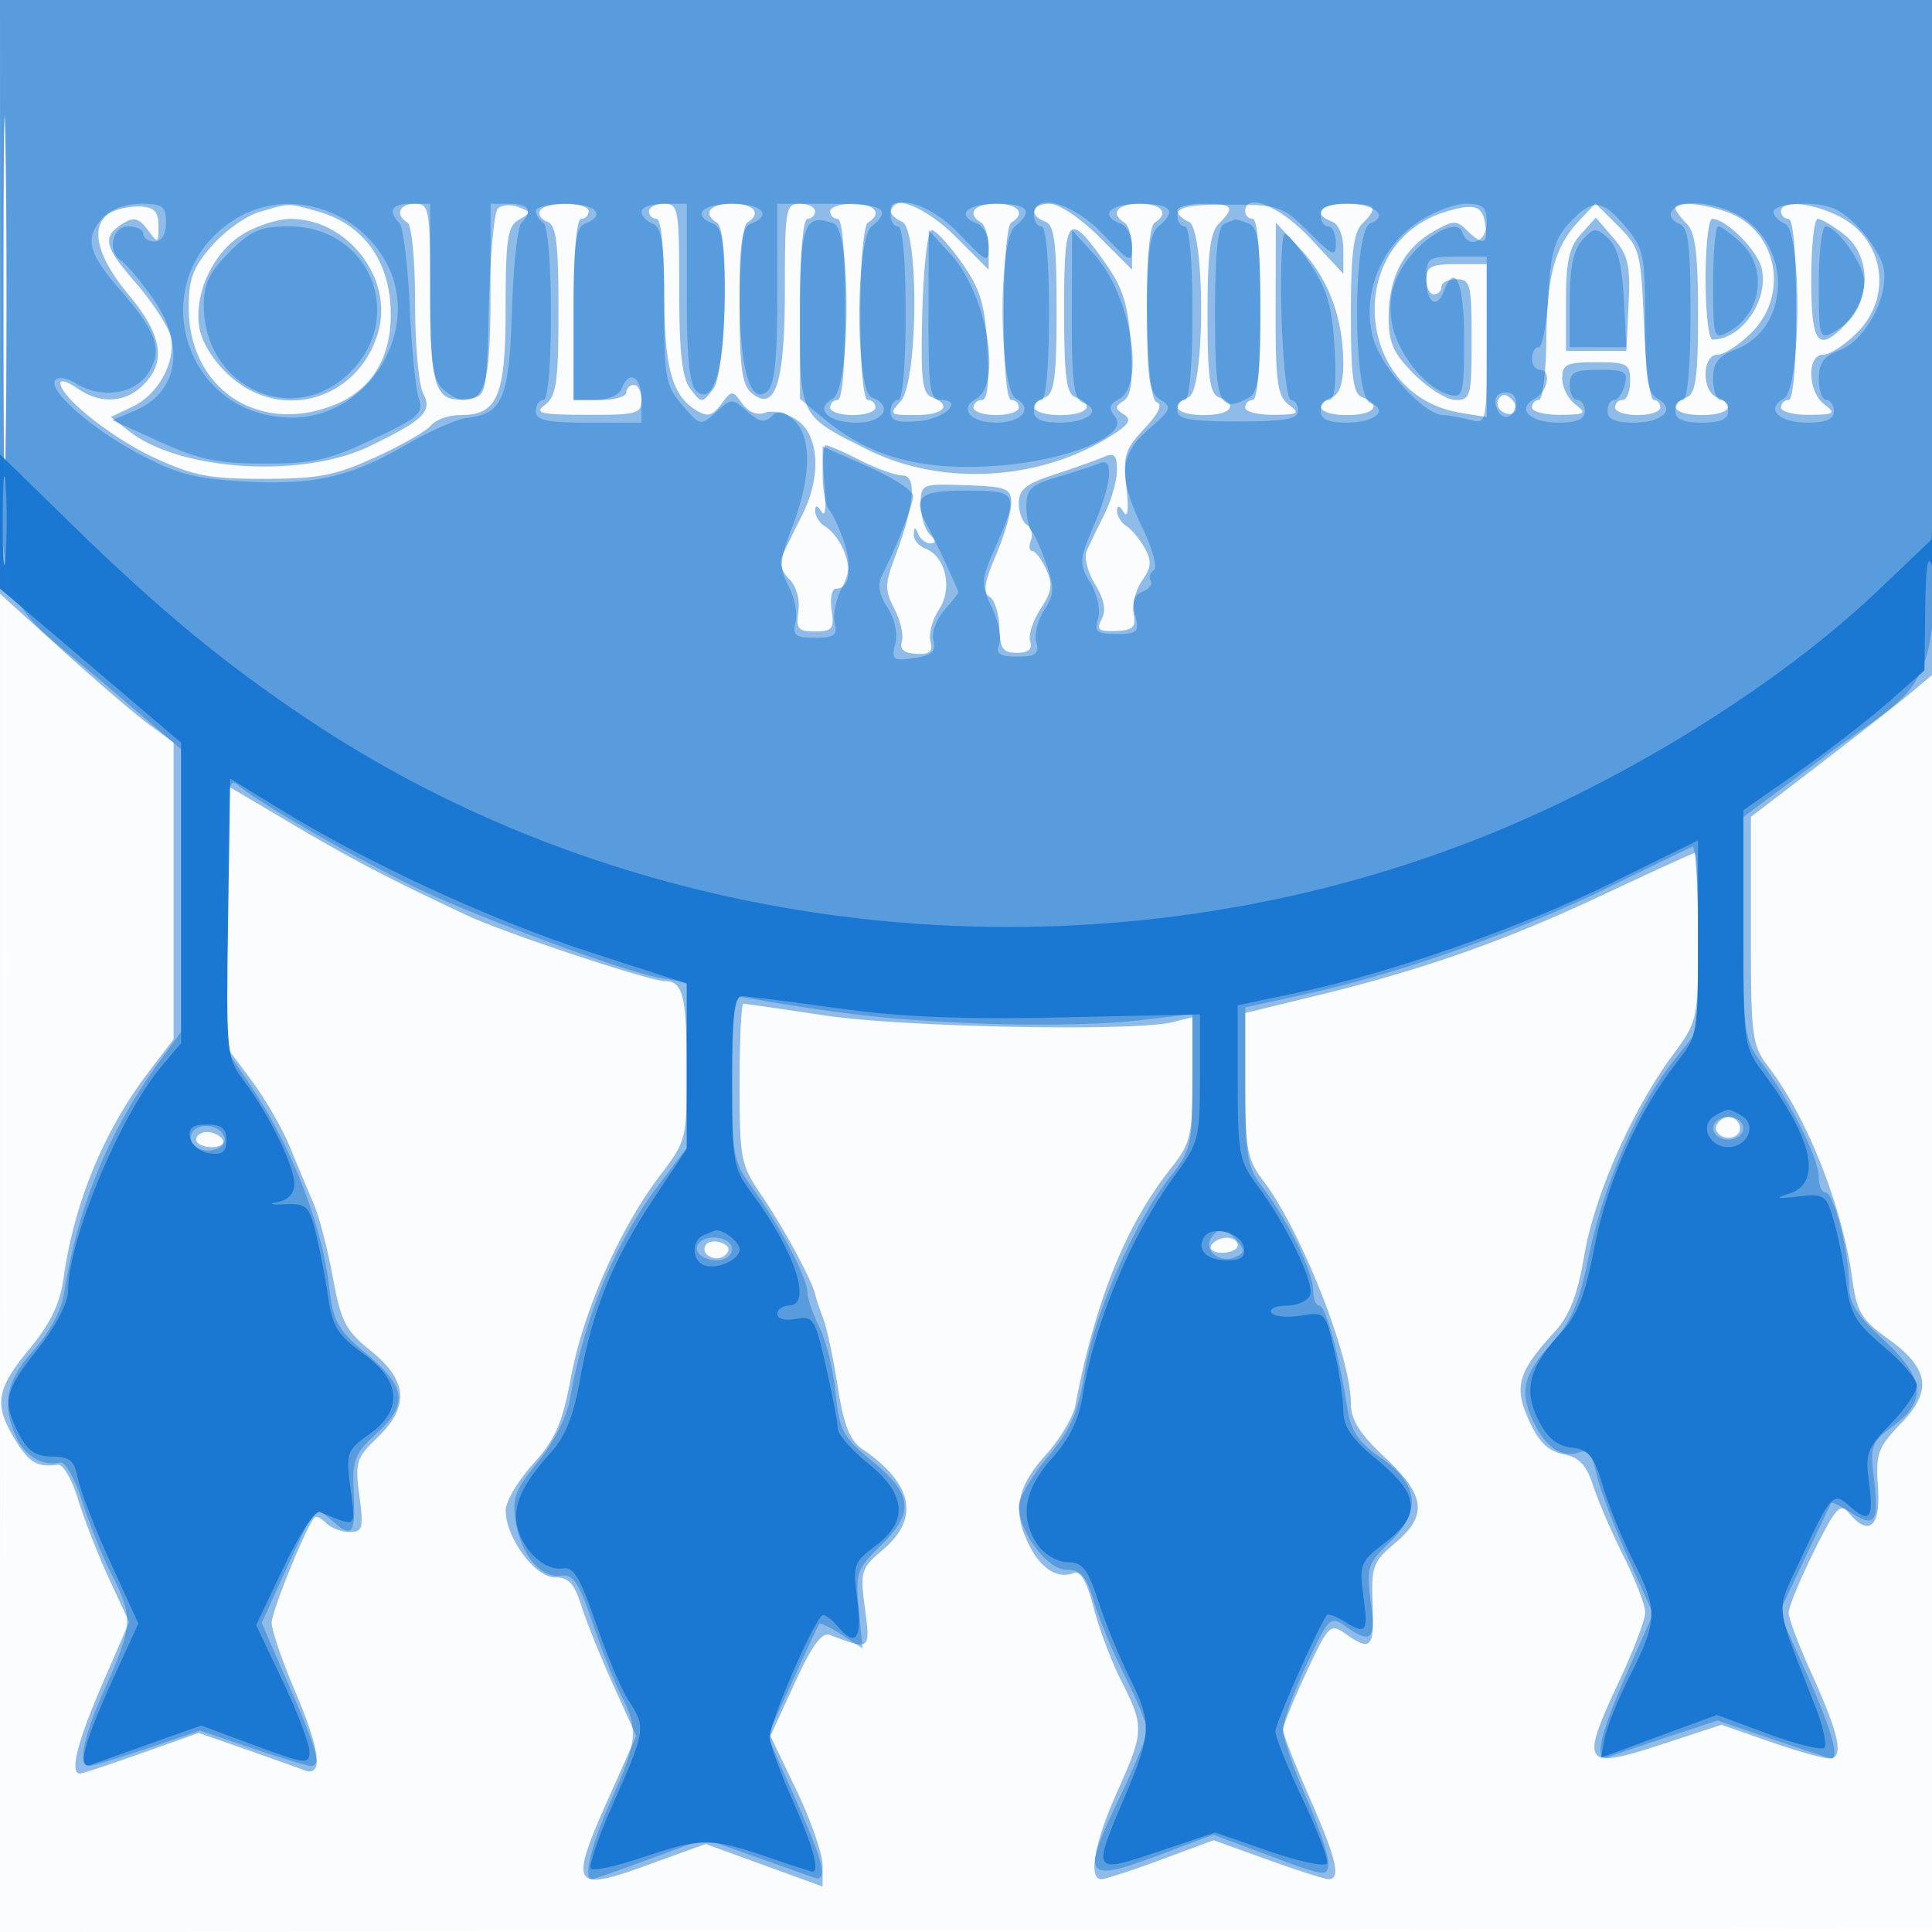 <svg xmlns="http://www.w3.org/2000/svg" width="256" height="256"><path fill-opacity=".016" d="M0 128.004v128.004l128.25-.254 128.25-.254.254-127.75L257.008 0H0v128.004m.485.496c0 70.4.119 99.053.265 63.672.146-35.38.146-92.98 0-128C.604 29.153.485 58.1.485 128.5" fill="#1976D2" fill-rule="evenodd"/><path fill-opacity=".478" d="M0 39.338v39.338l8.25 7.476c4.537 4.112 9.712 8.544 11.5 9.85L23 98.376v39.336l-3.353 4.394c-5.861 7.68-9.825 17.287-11.213 27.179-.488 3.476-1.733 6.069-4.553 9.482-4.393 5.316-4.715 7.354-1.892 11.983 1.876 3.078 2.92 3.687 5.713 3.336.66-.083 1.855 2.001 2.654 4.631.799 2.631 2.647 7.355 4.106 10.499l2.654 5.716-3.558 8.21C10.24 230.798 9.189 235 10.593 235c.326 0 4-1.21 8.166-2.689l7.573-2.688 6.084 2.123c3.346 1.168 6.872 2.426 7.834 2.796 2.654 1.019 2.244-2.491-1.25-10.702-1.65-3.877-3-7.848-3-8.824 0-1.491 4.505-12.584 5.665-13.949.203-.239.901.099 1.552.75.651.65 2.051 1.183 3.112 1.183 1.726 0 1.862-.505 1.291-4.805-.587-4.429-.402-5.03 2.371-7.687 4.285-4.104 4.035-7.589-.824-11.494-3.379-2.715-3.98-3.877-5.071-9.795-.68-3.692-1.819-8.065-2.531-9.716A614.718 614.718 0 0 1 38.423 152c-1.017-2.475-3.328-6.477-5.136-8.894L30 138.712v-34.676l8.75 5.179c7.934 4.696 12.96 7.317 23.25 12.126C66.968 123.662 86.063 130 88.089 130c2.428 0 2.911 2.015 2.911 12.142 0 8.75-.091 9.097-3.56 13.64-5.255 6.883-10.108 17.843-11.75 26.538-1.194 6.328-2.081 8.37-5.069 11.678-1.991 2.204-3.621 4.966-3.621 6.137 0 3.581 3.877 8.865 6.504 8.865 1.829 0 2.599.82 3.52 3.75.648 2.063 2.552 6.793 4.23 10.511l3.052 6.761-3.77 8.462c-5.123 11.497-4.669 12.257 5.181 8.679l7.783-2.828 7.75 2.822 7.75 2.822v-2.768c0-1.522-1.555-6.013-3.456-9.979l-3.456-7.211 3.206-6.975c2.348-5.107 3.608-6.82 4.706-6.397 5.303 2.043 5.345 2.011 4.611-3.525-.653-4.925-.534-5.318 2.35-7.745 4.958-4.171 4.024-8.79-2.704-13.379-1.66-1.133-2.454-3.147-3.243-8.225-.574-3.698-1.434-7.748-1.909-9-.476-1.251-.968-2.725-1.092-3.275-.429-1.887-4.288-9.003-7.15-13.18-2.706-3.952-2.863-4.758-2.863-14.75 0-5.814.228-10.57.507-10.57.278 0 5.116.697 10.75 1.549 10.382 1.569 41.059 2.163 46.121.892l2.622-.658v8.215c0 7.55-.234 8.509-2.892 11.866-5.972 7.54-9.99 17.533-12.631 31.411-.29 1.527-2.091 4.506-4.002 6.621-3.819 4.227-4.364 7.485-2.012 12.032 1.563 3.022 3.724 4.321 5.84 3.509.878-.337 1.725 1.148 2.599 4.558.713 2.782 2.375 7.183 3.693 9.781 3.047 6.005 3.02 6.667-.595 14.724-2.986 6.656-3.853 11.5-2.057 11.5.518 0 4.076-1.161 7.905-2.581l6.962-2.58 7.155 2.58c3.935 1.42 7.577 2.581 8.095 2.581 1.661 0 1.02-2.722-2.56-10.864-1.925-4.378-3.5-8.399-3.5-8.936 0-.536 1.391-3.948 3.091-7.581 2.982-6.372 3.166-6.552 5.222-5.112 3.355 2.349 3.804 1.854 3.57-3.93-.201-4.985.037-5.639 2.949-8.089 4.383-3.688 4.076-6.312-1.332-11.38-3.339-3.13-4.5-4.97-4.5-7.132 0-6.209-6.579-22.917-11.644-29.57-2.094-2.75-2.356-4.157-2.356-12.638v-9.544l9.25-2.244c14.205-3.446 25.122-7.282 38.125-13.396 6.531-3.071 12.044-5.584 12.25-5.584.206 0 .375 5.002.375 11.116 0 11.1-.005 11.123-3.452 15.819-5.342 7.277-10.26 18.44-11.616 26.366-.914 5.341-1.936 7.973-3.962 10.199-4.851 5.331-5.4 7.221-3.389 11.679 1.294 2.871 2.534 4.094 4.559 4.499 2.111.422 3.066 1.433 3.959 4.189.647 1.998 2.464 6.208 4.038 9.354 1.575 3.147 2.863 6.502 2.863 7.456 0 .954-1.633 5.215-3.63 9.469-5.013 10.683-4.525 11.381 5.622 8.055l8.11-2.659 6.386 2.229c3.513 1.226 7.06 2.229 7.883 2.229 2.022 0 1.384-3.059-2.362-11.319-1.655-3.651-3.009-7.24-3.009-7.978 0-.737 1.499-4.372 3.331-8.078 2.873-5.81 3.509-6.523 4.623-5.181 2.688 3.24 4.252 1.878 3.888-3.385-.31-4.476-.024-5.269 3.034-8.428 4.236-4.375 3.763-7.329-1.814-11.319-3.401-2.433-4.023-3.485-4.621-7.812-1.335-9.662-5.942-21.339-11.085-28.094-2.233-2.933-2.356-3.88-2.356-18.129v-15.033l9.25-7.082c5.088-3.895 10.6-8.219 12.25-9.609l3-2.526.352-44.514L257.204 0H0v39.338M.455 40c0 21.725.132 30.612.294 19.75.161-10.863.161-28.638 0-39.5C.587 9.387.455 18.275.455 40m14.213-11.834C11.836 29.751 12.729 33.899 17 39c4.486 5.358 5.08 8.92 2 12-2.398 2.398-5.746 2.567-8.777.443C9 50.587 8 50.274 8 50.747c0 1.876 6.822 7.294 12.5 9.927 5.085 2.358 7.296 2.781 14.5 2.774 7.207-.008 9.448-.443 14.735-2.859 3.43-1.567 6.748-3.466 7.373-4.219.625-.754 2.362-1.37 3.859-1.37C65.954 55 67 52.525 67 40.721c0-9.075.255-10.765 1.75-11.604 1.655-.929 1.652-1.02-.067-1.683-1-.385-2.222-.295-2.716.199-.495.495-1.027 6.292-1.183 12.883-.276 11.655-.347 11.993-2.589 12.311C57.666 53.469 57 51.68 57 38.878 57 27.667 56.888 27 55 27c-2.109 0-2.691 1.455-1 2.5.559.345 1 5.032 1 10.625 0 5.503.486 10.914 1.079 12.023 1.259 2.351.1 3.492-7.079 6.967-8.931 4.323-25.103 3.318-31.905-1.983l-2.405-1.874 2.896-1.388c3.458-1.658 5.824-6.101 4.999-9.389-.328-1.304-2.414-4.472-4.636-7.04-4.227-4.884-4.471-6.099-1.581-7.87 1.374-.841 2.059-.654 3.191.87 1.391 1.874 1.441 1.857 1.44-.5 0-1.852-.563-2.473-2.332-2.575-1.282-.073-3.082.287-3.999.8m19.684-.074c-1.732.502-4.545 2.502-6.25 4.445-2.533 2.885-3.101 4.397-3.098 8.248.008 10.808 9.436 16.983 19.506 12.775 5.139-2.147 7.69-6.863 7.212-13.332-.461-6.227-3.95-10.641-9.665-12.229-4.018-1.116-3.509-1.122-7.705.093m37.213-.197c-.305.493.119 1.153.941 1.469C73.708 29.825 74 32.12 74 41.108c0 9.467-.267 11.374-1.75 12.5-1.507 1.144-.744 1.333 5.5 1.36C84.344 54.997 85 54.819 85 53c0-1.1-.45-2-1-2s-1 .45-1 1-1.575 1-3.5 1H76V41c0-7.333.389-12 1-12 .55 0 1-.45 1-1 0-1.241-5.676-1.333-6.435-.105M86 28c0 .55.45 1 1 1 .597 0 1.006 3.926 1.015 9.75.015 10.039 1.007 13.656 4.294 15.652 1.442.876 2.1.705 3.25-.843 1.399-1.884 1.481-1.887 2.796-.088.853 1.167 1.985 1.612 3.053 1.203.933-.358 2.798.07 4.144.952 2.986 1.956 3.327 7.457.779 12.543a508.857 508.857 0 0 0-2.533 5.12c-.593 1.229-.356 2.296.759 3.411.961.961 1.463 2.711 1.23 4.295-.339 2.312-.041 2.672 2.213 2.672 2.291 0 2.555-.341 2.189-2.834-.229-1.558.037-2.833.591-2.833 2.86 0 1.713-6.225-1.53-8.3-.687-.44-1.243-1.34-1.235-2 .011-.831.276-.79.862.135.493.778.642-.786.357-3.75-.269-2.797-.188-5.085.179-5.085.366 0 2.431.9 4.587 2 2.156 1.1 4.662 2 5.57 2 1.951 0 1.604 3.948-.937 10.687-1.396 3.701-1.41 4.514-.119 7 .803 1.547 1.247 3.488.986 4.313-.324 1.023.276 1.543 1.889 1.637 1.808.104 2.255-.284 1.898-1.648-.257-.982.261-2.895 1.15-4.252 1.836-2.803.863-7.024-1.86-8.069-.868-.333-1.541-1.182-1.498-1.887.062-1.003.188-1.01.583-.031.278.688 1.007 1.25 1.621 1.25.776 0 .751-.366-.083-1.2-.66-.66-1.2-2.439-1.2-3.953 0-2.72.071-2.751 5.991-2.55 5.412.183 5.992.412 6 2.37.005 1.192-.907 4.305-2.028 6.918-1.532 3.575-1.737 4.937-.828 5.498.664.411 1.243 2.248 1.286 4.082.066 2.763.463 3.335 2.317 3.335 1.534 0 2.089-.472 1.764-1.5-.261-.825.361-2.772 1.382-4.326 1.508-2.296 1.646-3.28.736-5.242-.616-1.329-1.443-2.42-1.839-2.424-.395-.004-.477-.637-.181-1.407.295-.769.056-1.696-.532-2.059-.587-.363-1.068-1.667-1.068-2.897 0-1.785.96-2.55 4.75-3.784 2.613-.85 5.537-1.89 6.5-2.31 1.407-.615 1.75-.269 1.75 1.761 0 1.389-.751 4.025-1.669 5.857-.918 1.832-1.971 4.006-2.34 4.831-.369.825.131 2.816 1.111 4.424 1.216 1.997 1.496 3.458.883 4.605-.746 1.393-.427 1.662 1.869 1.575 2.285-.086 2.697-.486 2.354-2.287-.229-1.2.275-3.169 1.119-4.374 1.23-1.755 1.3-2.614.354-4.317-.65-1.169-1.743-2.486-2.431-2.926-.687-.44-1.243-1.34-1.235-2 .01-.798.31-.736.893.185.537.849.672-.429.348-3.303-.469-4.164-.205-5.033 2.358-7.767 1.919-2.046 2.467-3.23 1.636-3.53-1.555-.562-1.789-22.834-.25-23.785 1.971-1.218.946-2.5-2-2.5-2.946 0-3.971 1.282-2 2.5.55.34 1 1.882 1 3.427v2.81l-4.368-4.369c-2.426-2.425-5.317-4.368-6.5-4.368-2.45 0-2.854 1.509-.632 2.362 1.208.463 1.5 2.727 1.5 11.638s-.292 11.175-1.5 11.638c-2.698 1.036-1.575 2.362 2 2.362s4.698-1.326 2-2.362c-1.209-.464-1.5-2.733-1.5-11.69 0-12.49.531-13.084 5.454-6.098 2.365 3.355 3.038 5.506 3.374 10.785.309 4.861.058 6.827-.954 7.479-1.16.748-1.153 1.028.044 1.799 1.113.716.684 1.365-2 3.021-9.463 5.837-22.304 6.485-32.02 1.614-9.077-4.55-8.898-4.185-8.898-18.203 0-7.563.387-12.345 1-12.345.55 0 1-.45 1-1s-.9-1-2-1c-1.882 0-2 .667-2 11.309 0 12.447-1.255 16.384-4.392 13.781C98.321 51.021 98 48.697 98 40.437c0-5.801.438-10.59 1-10.937 1.971-1.218.946-2.5-2-2.5-2.946 0-3.971 1.282-2 2.5 1.677 1.037 1.252 19.791-.5 22.059-1.485 1.921-1.515 1.921-3 0-1.13-1.463-1.5-4.727-1.5-13.25C90 27.667 89.882 27 88 27c-1.1 0-2 .45-2 1m24 0c0 .55.45 1 1 1 .611 0 1 4.667 1 12s-.389 12-1 12c-.55 0-1 .45-1 1s1.35 1 3 1 3-.45 3-1-.45-1-1-1c-.608 0-1-4.48-1-11.441 0-6.549.428-11.705 1-12.059 1.971-1.218.946-2.5-2-2.5-1.65 0-3 .45-3 1m8-.107c0 .491.675 1.152 1.5 1.469 2.297.881 2.165 21.246-.155 23.809-1.575 1.74-1.478 1.829 2 1.829 3.724 0 4.894-1.31 2.121-2.375-1.273-.488-1.486-2.423-1.25-11.357.157-5.955.71-10.768 1.236-10.768.524 0 2.311 1.932 3.97 4.293 2.496 3.551 3.085 5.497 3.411 11.25.264 4.677.028 6.957-.72 6.957-.612 0-1.113.45-1.113 1s1.35 1 3 1 3-.45 3-1-.45-1-1-1c-.608 0-1-4.48-1-11.441 0-6.549.428-11.705 1-12.059 1.971-1.218.946-2.5-2-2.5-2.946 0-3.971 1.282-2 2.5.55.34 1 1.882 1 3.427v2.81l-4.368-4.369C122.703 27.44 118 25.546 118 27.893m38 0c0 .491.675 1.152 1.5 1.469 2.207.847 2.207 22.429 0 23.276-2.698 1.036-1.575 2.362 2 2.362s4.698-1.326 2-2.362c-1.201-.461-1.5-2.66-1.5-11.035 0-7.965.358-10.818 1.5-11.96 2.208-2.209 1.88-2.643-2-2.643-1.925 0-3.5.402-3.5.893m9 .107c0 .55.45 1 1 1 .611 0 1 4.667 1 12s-.389 12-1 12c-.55 0-1 .45-1 1s1.688.986 3.75.968c3.332-.028 3.555-.18 2-1.36-1.49-1.131-1.746-3.023-1.723-12.718l.027-11.39 3.4 3.656c3.649 3.923 5.531 9.062 5.54 15.125.004 2.443-.525 3.986-1.494 4.357-2.698 1.036-1.575 2.362 2 2.362s4.698-1.326 2-2.362c-1.201-.461-1.5-2.66-1.5-11.035 0-7.965.358-10.818 1.5-11.96 2.208-2.209 1.88-2.643-2-2.643-3.575 0-4.698 1.326-2 2.362.897.344 1.5 1.85 1.5 3.745v3.171l-4.32-4.639C169.699 27.363 165 25.394 165 28m26.643.033c-13.638 4.064-12.202 24.379 1.884 26.665l3.473.564V35h-4c-3.333 0-4 .333-4 2 0 1.1.45 2 1 2s1-.45 1-1 .9-1 2-1c1.833 0 2 .667 2 8 0 7.46-.142 8-2.1 8-1.155 0-3.63-1.53-5.5-3.4-2.774-2.774-3.4-4.164-3.4-7.55 0-5.234 1.969-9.056 5.827-11.309 2.685-1.568 3.176-1.595 4.521-.25 2.09 2.09 2.847 1.887 2.472-.663-.381-2.587-1.37-2.93-5.177-1.795m17.625 1.188c-3.25 3.47-4.279 7.203-4.371 15.869-.047 4.35-.493 7.91-.991 7.91s-.906.45-.906 1 1.688.986 3.75.968c3.332-.028 3.555-.18 2-1.36-.963-.731-1.75-2.291-1.75-3.468 0-1.87.569-2.14 4.5-2.14 4.133 0 4.5.204 4.5 2.5 0 1.375-.45 2.5-1 2.5s-1 .45-1 1 1.35 1 3 1 3-.45 3-1-.398-1-.884-1-1.064-4.508-1.286-10.017c-.384-9.564-.538-10.153-3.414-13.029l-3.013-3.012-2.135 2.279M222 27.571c0 .315.675 1.247 1.5 2.072 1.142 1.142 1.5 3.995 1.5 11.96 0 8.375-.299 10.574-1.5 11.035-2.698 1.036-1.575 2.362 2 2.362s4.698-1.326 2-2.362c-2.05-.786-1.984-5.638.077-5.638.867 0 2.892-1.315 4.5-2.923 5.124-5.124 3.363-13.682-3.292-16.002-3.34-1.164-6.785-1.42-6.785-.504M236 28c0 .55.45 1 1 1 .611 0 1 4.667 1 12s-.389 12-1 12c-.55 0-1 .45-1 1s1.688.986 3.75.968c3.332-.028 3.555-.18 2-1.36-2.235-1.696-2.363-6.608-.173-6.608.867 0 2.892-1.315 4.5-2.923 4.838-4.838 3.527-12.613-2.617-15.529-3.706-1.759-7.46-2.035-7.46-.548M32.19 31.026c-4.038 2.461-6.588 8.041-5.74 12.559.369 1.968 2.002 4.483 4.116 6.339 6.836 6.002 16.872 3.021 19.514-5.796 2.14-7.144-3.969-15.121-11.58-15.121-1.65 0-4.49.909-6.31 2.019m177.29-.005c-1.555 1.719-1.98 3.613-1.98 8.833V46.5h8l.295-6.142c.251-5.229-.049-6.542-2.02-8.833l-2.315-2.691-1.98 2.187M226 37c0 4.4.413 8 .918 8 3.904 0 7.54-5.326 6.491-9.507-.605-2.411-4.719-6.493-6.544-6.493-.476 0-.865 3.6-.865 8m14 0c0 8.785.909 9.855 4.826 5.686 3.171-3.376 2.951-8.93-.461-11.613-1.449-1.14-3.024-2.073-3.5-2.073S240 32.6 240 37m-41.403 15.844c-.346.56-.142 1.319.453 1.687 1.538.95 2.53-.351 1.246-1.635-.718-.718-1.277-.735-1.699-.052m28.946 96.087c-.74 1.197 1.141 2.382 2.473 1.559 1.119-.691.384-2.49-1.016-2.49-.485 0-1.141.419-1.457.931M26 151c0 .55.927 1 2.059 1 1.132 0 1.781-.45 1.441-1-.34-.55-1.266-1-2.059-1-.793 0-1.441.45-1.441 1m67.516 13.975c-.808 1.307 1.493 2.416 2.638 1.271.64-.64.448-1.185-.555-1.57-.844-.324-1.782-.189-2.083.299M160.5 165c-.34.55.309 1 1.441 1 1.132 0 2.059-.45 2.059-1s-.648-1-1.441-1-1.719.45-2.059 1" fill="#1976D2" fill-rule="evenodd"/><path fill-opacity=".45" d="M.036 38.75C.078 83.742-1.675 77.308 14.25 90.941L24 99.288V136.7l-3.076 4.246c-6.556 9.05-10.6 18.93-12.428 30.364-.373 2.333-1.943 5.286-4.053 7.621-3.641 4.031-4.266 7.168-2.291 11.503 1.143 2.508 3.555 3.897 5.821 3.351.657-.159 1.96 2.156 2.936 5.215.965 3.025 2.731 7.395 3.923 9.71 2.822 5.479 2.746 6.814-.832 14.79-2.955 6.587-3.773 10.5-2.195 10.5.443 0 3.931-1.057 7.75-2.349l6.945-2.349 6.925 2.349c3.809 1.292 7.296 2.349 7.75 2.349 1.431 0 .926-1.879-2.833-10.534l-3.658-8.422 3.31-7.272c1.821-4 3.464-7.457 3.652-7.683.188-.225 1.167.337 2.177 1.25 2.835 2.566 3.294 2.057 3.046-3.378-.207-4.526.094-5.334 2.951-7.943 4.289-3.918 4.031-6.207-1.195-10.575-3.85-3.219-4.448-4.274-4.983-8.8-1.02-8.62-5.153-19.093-10.783-27.323L30 139.14v-18.225c0-17.268.092-18.145 1.75-16.71 2.377 2.059 15.296 9.479 23.25 13.355 8.002 3.899 27.173 11.009 32.25 11.96l3.75.703v21.863l-3.93 5.207c-5.57 7.382-9.712 17.469-11.55 28.135-.391 2.267-2.178 5.759-4.228 8.26-3.054 3.727-3.468 4.839-2.964 7.947.713 4.39 3.348 7.528 6.004 7.147 1.604-.23 2.37.915 4.175 6.245 1.216 3.59 2.95 7.956 3.852 9.701 2.26 4.37 2.091 6.083-1.359 13.772-2.685 5.984-3.785 10.5-2.557 10.5.243 0 3.696-1.206 7.671-2.679l7.229-2.68 6.579 2.333c3.618 1.284 7.141 2.537 7.828 2.787 2.05.743 1.469-1.805-2.395-10.5l-3.661-8.239 3.305-7.261c1.818-3.993 3.423-7.409 3.566-7.591.144-.181 1.492.476 2.996 1.462l2.734 1.791-.496-5.162c-.464-4.832-.282-5.37 2.853-8.408 4.521-4.382 4.3-6.832-1.007-11.18-3.964-3.249-4.406-4.067-4.928-9.123-.315-3.055-1.28-6.973-2.145-8.706-.865-1.733-1.572-3.775-1.572-4.537 0-1.896-3.552-8.706-7.084-13.581-2.797-3.861-2.916-4.472-2.916-14.921v-10.896l3.25.547c12.247 2.058 17.748 2.65 29.25 3.147 7.15.309 16.488.16 20.75-.33l7.75-.892v8.916c0 8.396-.175 9.136-2.997 12.7-4.658 5.88-9.987 18.042-11.227 25.623-.92 5.622-1.825 7.714-4.951 11.444-2.104 2.511-3.823 5.436-3.821 6.5.006 3.437 3.753 8.436 6.323 8.436 1.906 0 2.599.812 3.628 4.25.7 2.338 2.571 6.825 4.159 9.971 1.587 3.147 2.886 6.31 2.886 7.029 0 .718-1.575 4.593-3.5 8.61-5.38 11.225-4.993 11.742 5.758 7.695l6.495-2.445 7.624 2.844c7.309 2.727 7.623 2.762 7.623.863 0-1.09-1.35-5.058-3-8.817-1.65-3.759-3-7.722-3-8.805 0-1.084 1.391-4.943 3.091-8.576 2.982-6.372 3.166-6.552 5.222-5.112 3.409 2.388 3.987 1.81 3.307-3.312-.587-4.429-.402-5.03 2.371-7.687 4.374-4.19 4.081-7.779-.918-11.268-3.124-2.179-4.055-3.558-4.553-6.74-1.101-7.047-2.874-13.5-3.709-13.5-.446 0-.811-.918-.811-2.04 0-2.41-3.326-9.196-6.644-13.554-2.126-2.792-2.356-4.113-2.356-13.509v-10.415l8.25-1.814c12.15-2.671 27.844-8.206 39.75-14.019a2417.986 2417.986 0 0 1 11.25-5.471c.412-.189.746 5.205.74 11.989l-.009 12.333-3.292 4.139c-4.667 5.869-9.287 16.539-11.168 25.79-1.298 6.384-2.286 8.675-5.067 11.753-3.786 4.192-4.207 6.461-1.991 10.746 1.587 3.07 3.728 4.32 5.942 3.47.966-.371 1.622.498 2.098 2.781.382 1.827 2.232 6.769 4.112 10.984l3.419 7.663-3.517 7.999c-3.68 8.369-4.372 11.704-2.267 10.928.688-.253 4.193-1.431 7.79-2.618l6.541-2.158 7.384 2.511c4.062 1.382 7.531 2.512 7.71 2.512 1.108 0-.151-4.302-3.297-11.271l-3.623-8.022 3.349-7.104c1.841-3.906 3.432-7.251 3.535-7.433.103-.181 1.275.383 2.604 1.254 3.196 2.094 3.749 1.301 3.072-4.409-.529-4.47-.368-4.916 2.56-7.081 4.523-3.344 4.156-6.406-1.375-11.484-3.544-3.254-4.5-4.815-4.5-7.348 0-4.288-2.014-12.102-3.119-12.102-.484 0-.881-.915-.881-2.033 0-2.425-3.823-10.106-7.421-14.911-2.498-3.337-2.579-3.903-2.579-18.118v-14.674l10.75-8.004c16.565-12.335 14.693-5.347 15.103-56.365L257.206 0H0l.036 38.75m.419.75c0 21.45.132 30.083.294 19.184.162-10.899.161-28.449-.001-39C.587 9.133.454 18.05.455 39.5m13.2-10.671c-2.485 2.745-2.046 4.598 2.269 9.583 4.94 5.708 5.689 8.003 3.636 11.137-1.791 2.733-6.214 3.308-9.528 1.239-1.068-.667-2.266-.887-2.664-.49-1.226 1.227 4.54 6.374 10.992 9.813 5.097 2.717 7.499 3.344 14.14 3.69 9.311.486 13.911-.579 21.5-4.974 3.025-1.752 6.586-3.307 7.913-3.456 4.688-.524 5.561-2.612 5.919-14.154.183-5.895.745-11.145 1.25-11.667C70.662 27.915 70.094 27 67.5 27H65v11.8c0 11.676-.645 14.2-3.629 14.2-.675 0-1.935-.707-2.8-1.571-1.245-1.246-1.571-3.944-1.571-13V27h-2.5c-2.593 0-3.161.914-1.584 2.55.503.523 1.117 5.45 1.364 10.95.247 5.5.787 11.012 1.201 12.248.677 2.025.07 2.569-6.115 5.475-5.85 2.75-7.976 3.225-14.366 3.208-6.098-.016-8.68-.556-13.812-2.89l-6.312-2.87 2.983-1.254c5.873-2.469 6.798-8.83 2.207-15.167-1.614-2.228-3.414-4.347-4-4.709C14.15 33.356 14.84 30 17 30c1.1 0 2 .45 2 1s.675 1 1.5 1c.933 0 1.5-.944 1.5-2.5 0-2.168-.444-2.5-3.345-2.5-1.971 0-4.025.751-5 1.829m17.649.127c-12.531 7.641-7.261 26.377 7.421 26.377 10.029 0 17.145-11.493 12.577-20.313-3.829-7.393-13.172-10.226-19.998-6.064M71 27.941c0 .518.45 1.219 1 1.559.572.354 1 5.51 1 12.059C73 48.52 72.608 53 72 53c-.55 0-1 .675-1 1.5 0 1.19 1.444 1.5 7 1.5h7v-3c0-3.14-1.649-4.078-2.638-1.5-.328.855-1.82 1.5-3.469 1.5H76V41.607c0-9.205.288-11.504 1.5-11.969C80.401 28.525 78.956 27 75 27c-2.2 0-4 .423-4 .941m14 .09c0 .568.675 1.291 1.5 1.607 1.199.461 1.5 2.647 1.5 10.913 0 9.476.2 10.57 2.405 13.134 2.376 2.762 2.431 2.773 4.5.901 2.032-1.839 2.156-1.841 4.119-.065 1.538 1.392 2.302 1.553 3.186.669.884-.884 1.598-.769 2.976.479 2.393 2.165 2.333 7.462-.159 14.02-1.766 4.645-1.822 5.478-.534 7.961.792 1.525 1.209 3.69.927 4.811-.432 1.723-.032 2.039 2.586 2.039 2.552 0 3.009-.335 2.599-1.903-.274-1.047.144-3.144.928-4.66 1.124-2.174 1.189-3.464.31-6.097-.614-1.837-1.505-3.767-1.979-4.29-.475-.522-.864-2.622-.864-4.666v-3.715l6 2.651c3.3 1.459 6 3.206 6 3.882 0 1.157-2.146 6.632-4.138 10.559-.608 1.199-.374 2.554.733 4.243.957 1.461 1.385 3.44 1.041 4.812-.533 2.121-.311 2.29 2.473 1.881 2.38-.349 2.952-.857 2.577-2.288-.264-1.012.373-2.824 1.417-4.027 1.043-1.204 1.897-2.275 1.897-2.381 0-.305-3.028-6.815-4.064-8.737C120.817 65.832 121.701 65 128 65c6.889 0 7.066.336 3.921 7.446-1.95 4.407-1.981 4.908-.497 8.036.871 1.835 1.308 4.052.973 4.927-.475 1.238.058 1.591 2.402 1.591 2.467 0 2.924-.344 2.517-1.898-.273-1.044.203-2.964 1.056-4.267 1.321-2.016 1.362-2.922.276-6.083-.703-2.043-1.586-4.023-1.963-4.4-.377-.377-.685-1.867-.685-3.311 0-2.226.647-2.817 4.25-3.879 2.338-.69 4.813-1.496 5.5-1.791 1.891-.813 1.533 2.803-.82 8.292-1.946 4.54-1.972 4.996-.436 7.595.922 1.562 1.359 3.631 1.002 4.754-.536 1.691-.17 1.988 2.456 1.988 2.789 0 3.026-.239 2.461-2.491-.444-1.77-.162-2.668.975-3.104.88-.338 1.371-.986 1.09-1.441-.281-.454-.094-1.083.414-1.397.509-.315-.159-2.819-1.483-5.565-3.309-6.859-3.126-9.736.841-13.171 2.942-2.548 3.084-2.915 1.5-3.873-1.485-.897-1.75-2.619-1.75-11.385 0-7.961.344-10.613 1.5-11.573 2.49-2.067 1.713-3-2.5-3-3.956 0-5.401 1.525-2.5 2.638.825.317 1.5 1.672 1.5 3.011 0 2.302-.211 2.213-3.845-1.607C142.152 26.834 137 25.404 137 28.5c0 .825.45 1.5 1 1.5.609 0 1 4.5 1 11.5s-.391 11.5-1 11.5c-.55 0-1 .675-1 1.5 0 1.043 1.049 1.5 3.441 1.5 3.713 0 5.668-1.637 3.122-2.614-1.291-.495-1.558-2.542-1.534-11.743l.03-11.143 2.909 3.197c4.818 5.295 6.882 17.168 3.329 19.157-1.337.748-1.451 1.256-.53 2.365 2.063 2.485-6.769 6.005-16.456 6.558-9.439.539-16.061-1.298-21.832-6.055L106 52.854v-11.32c0-11.761.615-13.386 4.5-11.896 2.313.888 2.186 21.879-.14 23.181-2.482 1.388-.679 3.181 3.199 3.181 3.578 0 4.87-2.238 1.941-3.362-2.185-.838-2.185-20.825 0-22.638 2.786-2.313 1.526-3-5.5-3h-7v11.878c0 8.721-.357 12.173-1.343 12.992C99.409 53.735 98 48.799 98 39.06c0-6.941.323-8.97 1.5-9.422C102.401 28.525 100.956 27 97 27s-5.401 1.525-2.5 2.638c1.177.452 1.5 2.481 1.5 9.422 0 9.739-1.409 14.675-3.657 12.81C91.357 51.051 91 47.599 91 38.878V27h-3c-1.65 0-3 .464-3 1.031m33 .469c0 .825.45 1.5 1 1.5.609 0 1 4.5 1 11.5s-.391 11.5-1 11.5c-.55 0-1 .702-1 1.56 0 1.187.879 1.486 3.673 1.25 3.539-.299 6.14-2.81 2.91-2.81-1.352 0-1.579-1.641-1.554-11.25l.03-11.25 2.909 3.197c4.767 5.239 6.883 17.168 3.392 19.122C127.031 54.122 128.59 56 132 56s4.969-1.878 2.64-3.181c-2.306-1.291-2.427-20.921-.14-22.819 2.49-2.067 1.713-3-2.5-3-3.956 0-5.401 1.525-2.5 2.638.825.317 1.5 1.672 1.5 3.011 0 2.302-.211 2.213-3.845-1.607C123.152 26.834 118 25.404 118 28.5m38 .048c0 .798.45 1.452 1 1.452.609 0 1 4.5 1 11.5s-.391 11.5-1 11.5c-.55 0-1 .639-1 1.421 0 1.11 1.753 1.421 8 1.421s8-.311 8-1.421c0-.782-.422-1.421-.938-1.421-.515 0-1.078-4.951-1.25-11.002-.171-6.051.019-11.001.424-11 .405.001 1.968 1.865 3.475 4.141 2.152 3.252 2.823 5.612 3.127 11 .26 4.604.022 6.861-.725 6.861-.612 0-1.113.675-1.113 1.5 0 1.043 1.049 1.5 3.441 1.5 3.713 0 5.668-1.637 3.122-2.614-2.318-.89-2.318-22.882 0-23.772 2.546-.977.591-2.614-3.122-2.614-2.392 0-3.441.457-3.441 1.5 0 .825.45 1.5 1 1.5s1 .975 1 2.167c0 1.957-.348 1.818-3.597-1.431-3.429-3.428-3.921-3.598-10.5-3.619-5.379-.017-6.903.299-6.903 1.431m31.825.925c-4.979 3.383-7.402 9.671-5.89 15.286 1.075 3.99 6.76 10.226 9.35 10.255.668.007 2.227.285 3.465.616 2.235.599 2.25.527 2.25-10.513V34h-4c-3.778 0-4 .167-4 3 0 3.161 1.386 4.041 2.362 1.5 1.468-3.825 2.638-.983 2.638 6.406 0 7.275-.152 7.867-1.899 7.41-3.358-.878-7.234-5.867-7.734-9.954-.34-2.779.103-4.779 1.578-7.132 2.357-3.76 7.134-6.493 7.809-4.468.763 2.289 3.246 1.324 3.246-1.262 0-2.065-.482-2.5-2.768-2.5-1.522 0-4.405 1.113-6.407 2.473m20.129.076c-1.938 2.063-2.469 3.871-2.787 9.5-.216 3.823-.792 6.951-1.28 6.951s-.887.675-.887 1.5.45 1.5 1 1.5c1.618 0 1.145 2.82-.64 3.819-2.482 1.388-.679 3.181 3.199 3.181 2.392 0 3.441-.457 3.441-1.5 0-.825-.45-1.5-1-1.5s-1-.9-1-2c0-1.659.667-2 3.906-2 3.414 0 3.841.252 3.384 2-.288 1.1-.921 2-1.407 2-.485 0-.883.675-.883 1.5 0 1.043 1.049 1.5 3.441 1.5 3.878 0 5.681-1.793 3.199-3.181-1.338-.749-1.64-2.643-1.64-10.292 0-8.625-.207-9.619-2.589-12.45-3.147-3.74-4.359-3.826-7.457-.528m13.542-1.542c-.343.554.081 1.277.941 1.607 1.291.496 1.563 2.583 1.563 11.993 0 6.929-.392 11.393-1 11.393-.55 0-1 .675-1 1.5 0 1.048 1.056 1.5 3.5 1.5s3.5-.452 3.5-1.5c0-.825-.45-1.5-1-1.5s-1-1.251-1-2.781c0-2.153.658-3.029 2.912-3.88 6.598-2.49 7.713-11.952 1.977-16.779-3.123-2.628-9.17-3.532-10.393-1.553m13.504.024c0 .568.675 1.291 1.5 1.607 2.313.888 2.186 21.879-.14 23.181-2.482 1.388-.679 3.181 3.199 3.181 2.392 0 3.441-.457 3.441-1.5 0-.825-.45-1.5-1-1.5s-1-1.251-1-2.781c0-2.13.658-3.029 2.811-3.842 3.471-1.31 6.639-7.447 5.725-11.09-.351-1.399-1.931-3.836-3.51-5.415-2.224-2.223-3.793-2.872-6.949-2.872-2.242 0-4.077.464-4.077 1.031m-72.75 1.631c-.897.362-1.25 3.707-1.25 11.838 0 11.796.541 13.237 4.25 11.33 1.504-.774 1.75-2.427 1.75-11.758 0-8.979-.274-10.963-1.582-11.465-.87-.334-1.657-.571-1.75-.528-.092.043-.73.306-1.418.583M30.4 33.4c-2.625 2.625-3.4 4.232-3.4 7.05 0 10.886 11.936 16.341 19.408 8.869C53.865 41.862 48.901 30 38.323 30c-3.811 0-5.059.536-7.923 3.4m179.262-1.579c-1.171 1.294-1.662 3.658-1.662 8.008V46l3.75.002 3.75.002-.332-6.421c-.234-4.54-.846-6.887-2.087-8.01-1.61-1.457-1.895-1.436-3.419.248M227 37.535c0 7.196.089 7.488 1.977 6.477 4.443-2.378 5.319-8.446 1.709-11.838-1.273-1.196-2.623-2.174-3-2.174-.378 0-.686 3.391-.686 7.535m14 0c0 7.196.089 7.488 1.977 6.477 2.332-1.248 4.023-4.111 4.023-6.811 0-2.111-3.586-7.201-5.073-7.201-.51 0-.927 3.391-.927 7.535m-42.823 16.018c.452 2.172 2.227 2.305 2.633.197.21-1.095-.28-1.75-1.31-1.75-.961 0-1.512.647-1.323 1.553M227 149.5c0 .833.889 1.5 2 1.5s2-.667 2-1.5-.889-1.5-2-1.5-2 .667-2 1.5m-201.535.556c-.397.642-.142 1.526.566 1.963 1.657 1.024 4.167.074 3.678-1.392-.528-1.586-3.379-1.969-4.244-.571m134.981 14.031c-.972 1.573 1.129 3.29 3.099 2.534 1.364-.523 1.448-.924.445-2.133-1.463-1.763-2.621-1.894-3.544-.401m-67.752.552c-1.043 1.043.278 2.361 2.365 2.361 1.068 0 1.941-.675 1.941-1.5 0-1.483-3.07-2.097-4.306-.861" fill="#1976D2" fill-rule="evenodd"/><path fill-opacity=".972" d="M0 69.099v8.895l12 10.212 12 10.211v39.794l-2.565 3.049c-5.576 6.626-12.392 23.009-12.423 29.859-.007 1.539-1.662 4.692-4.012 7.644-4.413 5.542-4.72 6.944-2.474 11.287 1.148 2.22 2.231 2.95 4.375 2.95 2.36 0 2.951.51 3.443 2.972.327 1.634 2.258 6.611 4.292 11.059l3.697 8.088-3.28 7.19c-4.042 8.864-4.903 12.221-2.951 11.508.769-.28 4.358-1.559 7.976-2.843l6.579-2.333 7.171 2.658c6.734 2.496 7.172 2.544 7.172.784 0-1.032-1.589-5.221-3.531-9.31l-3.531-7.435 3.668-7.724c2.025-4.263 4.166-7.518 4.781-7.264 4.996 2.058 4.76 2.237 4.055-3.077-.631-4.752-.518-5.083 2.449-7.195 4.574-3.257 4.283-7.105-.813-10.763-3.263-2.342-4.031-3.571-4.574-7.315-.359-2.475-1.099-6.319-1.644-8.541-.914-3.721-1.245-4.03-4.176-3.885-1.751.086-2.171-.038-.934-.275 1.427-.274 2.25-1.153 2.25-2.405 0-2.375-3.32-9.182-6.636-13.606-2.368-3.159-2.404-3.524-2.136-21.668l.272-18.455 6.5 3.993c11.815 7.259 28.167 14.809 41.175 19.012L91 130.313v21.918l-4.424 6.655c-5.381 8.093-8.125 14.83-9.701 23.815-.86 4.9-1.953 7.637-3.914 9.799-3.843 4.237-5.105 7.08-4.395 9.906.792 3.156 3.748 5.814 6.018 5.41 1.407-.25 2.321 1.268 4.375 7.269 1.427 4.172 3.371 8.769 4.318 10.215 2.333 3.561 2.269 4.009-1.93 13.456-2.018 4.541-3.396 8.528-3.064 8.861.333.332 3.418-.345 6.855-1.506 7.712-2.605 9.087-2.614 16.362-.111 3.197 1.1 5.968 2 6.157 2 1.006 0 .015-3.545-2.657-9.5-1.65-3.678-3.001-7.432-3.002-8.343-.004-2.114 6.133-16.157 7.06-16.157.384 0 1.257.675 1.942 1.5 2.37 2.855 3.278 1.651 2.601-3.45-.621-4.682-.493-5.07 2.371-7.188 4.433-3.277 4.113-6.896-.972-10.982-2.2-1.768-4-3.838-4-4.6 0-.762-.696-4.445-1.547-8.185-1.45-6.376-1.699-6.771-4-6.331-1.419.272-2.453-.001-2.453-.647 0-.615.675-1.117 1.5-1.117 3.215 0 .821-7.27-4.922-14.944-2.415-3.227-2.578-4.158-2.578-14.75 0-8.566.313-11.306 1.29-11.306.71 0 6.447.722 12.75 1.605 8.306 1.163 16.483 1.495 29.71 1.206l18.25-.4v8.411c0 8.01-.164 8.633-3.442 13.099-5.702 7.767-10.665 19.684-12.111 29.079-.472 3.066-1.769 5.696-4.07 8.253-3.737 4.153-4.334 7.935-1.82 11.524.862 1.231 2.611 2.223 3.919 2.223 1.966 0 2.652.883 4.082 5.25.945 2.887 2.781 7.373 4.08 9.967 3.034 6.058 2.978 7.444-.638 15.943-4.298 10.099-4.277 10.132 4.503 7.18l7.504-2.523 7.246 2.511c3.986 1.38 7.402 2.081 7.592 1.557.189-.525-1.273-4.36-3.25-8.523-1.977-4.163-3.595-8.189-3.595-8.947 0-1.078 5.351-13.205 6.786-15.377.168-.254 1.178.083 2.246.75 3.007 1.878 3.284 1.535 2.628-3.255-.579-4.223-.423-4.612 2.864-7.119 4.83-3.684 4.579-6.376-1.024-10.968-3.386-2.774-4.5-4.381-4.5-6.49 0-1.542-.538-5.132-1.195-7.979-1.181-5.117-1.231-5.169-4.481-4.642-1.808.293-3.547.113-3.865-.401-.317-.514.589-.934 2.013-.934 1.425 0 2.832-.629 3.128-1.399.608-1.584-3.158-9.386-7.021-14.545-2.379-3.177-2.579-4.238-2.579-13.65v-10.205l7.75-1.628c12.509-2.628 29.777-8.661 41.932-14.648L225 111.349v12.932c0 12.752-.04 12.982-2.892 16.583-4.938 6.235-9.226 15.892-10.852 24.442-1.189 6.253-2.218 8.905-4.346 11.194-4.279 4.606-5.085 7.639-3.091 11.633 1.195 2.393 2.471 3.458 4.411 3.682 2.304.265 2.952 1.058 4.144 5.073.777 2.617 2.586 7.073 4.02 9.902 3.301 6.514 3.267 7.958-.355 15.134-1.629 3.226-3.17 7.013-3.424 8.416l-.462 2.549 7.673-2.827 7.674-2.826 6.787 2.512c3.733 1.381 7.087 2.212 7.453 1.846.365-.366-.16-2.787-1.167-5.38-5.532-14.235-5.333-12.373-2.079-19.394 4.083-8.81 4.427-9.201 6.478-7.345 2.717 2.459 3.338 1.802 2.699-2.858-.551-4.02-.314-4.678 2.864-7.95 1.906-1.962 3.465-4.243 3.465-5.068 0-.825-1.968-3.144-4.373-5.155-3.699-3.092-4.465-4.371-4.966-8.3-.326-2.554-1.071-6.301-1.655-8.327-1.014-3.513-1.233-3.663-4.784-3.264-2.838.319-3.128.234-1.222-.358 4.511-1.402 3.287-7.174-3.422-16.139-2.514-3.358-2.578-3.835-2.578-19.067v-15.622l7.25-5.073c3.987-2.791 9.388-6.962 12-9.269L255 88.83l.1-8.165c.068-5.621.349-7.386.9-5.665.51 1.591.767-.954.708-7-.069-7.049-.182-7.823-.438-3l-.344 6.5-7.092 6.758c-13.136 12.515-33.559 25.201-52.834 32.819-50.932 20.13-110.487 14.089-155.174-15.738-11.067-7.386-19.651-14.47-31.24-25.78L0 60.204v8.895M.36 69c0 5.225.169 7.362.375 4.75s.206-6.888 0-9.5S.36 63.775.36 69m226.744 78.914c-1.937 1.227-.61 4.086 1.896 4.086s3.833-2.859 1.896-4.086c-.768-.486-1.621-.883-1.896-.883-.275 0-1.128.397-1.896.883M25.187 150.75c.183.963 1.341 1.894 2.573 2.07 1.701.242 2.24-.179 2.24-1.75 0-1.557-.638-2.07-2.573-2.07-1.912 0-2.488.45-2.24 1.75m68.063 12.912c-1.501.606-1.65 2.973-.241 3.844 1.504.929 4.991-.445 4.991-1.966 0-1.035-2.475-2.863-3.332-2.461-.092.043-.73.306-1.418.583m66.285.281c-1.035 1.676.364 3.057 3.097 3.057 1.855 0 2.427-.459 2.181-1.75-.375-1.968-4.272-2.934-5.278-1.307" fill="#1976D2" fill-rule="evenodd"/></svg>